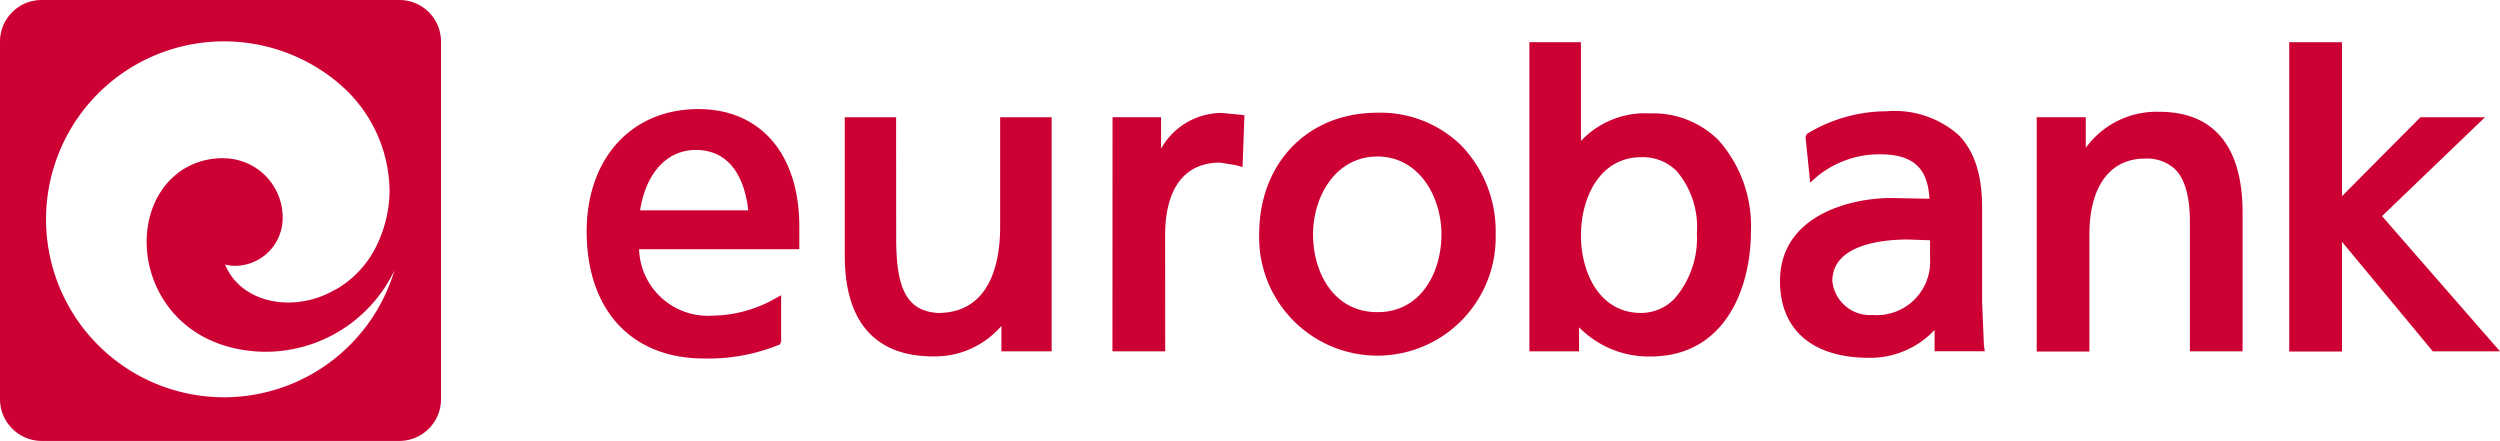 <svg xmlns="http://www.w3.org/2000/svg" width="170.063" height="30"><path d="M84.653 7.841l-.128 3.522-.45-.128-1.087-.172c-2.412 0-3.731 1.759-3.731 4.958l.006 7.879h-3.589l.007-15.929h3.3v2.142a4.75 4.75 0 0 1 4.1-2.431l1.238.116zm77.385 6.859c.257.3 8.025 9.2 8.025 9.2h-4.571s-5.5-6.637-6.178-7.45v7.464h-3.59V2.87h3.59v10.474l5.336-5.367h4.392s-6.719 6.452-7 6.719M146.9 7.606c3.7 0 5.652 2.367 5.652 6.851V23.9h-3.585v-8.8c0-1.735-.334-2.909-1-3.58a2.787 2.787 0 0 0-2.072-.73c-2.361 0-3.761 1.909-3.761 5.121v8h-3.586V7.971h3.336v2.087a5.962 5.962 0 0 1 5.021-2.453m-75.366.371V23.9h-3.418v-1.732a5.954 5.954 0 0 1-4.645 2.076c-3.932 0-6.009-2.35-6.009-6.826V7.977h3.491v.21l.006 8.071c0 3.508.8 4.9 2.834 5.032 3.691 0 4.238-3.666 4.238-5.866V7.977h3.5zM99.42 9.914a8.41 8.41 0 0 1 2.322 6.032 8.046 8.046 0 1 1-16.087 0c0-4.87 3.308-8.279 8.052-8.279a7.86 7.86 0 0 1 5.713 2.247m-5.72 11.32c2.99 0 4.355-2.743 4.355-5.287 0-2.574-1.529-5.3-4.355-5.3-2.85 0-4.38 2.723-4.38 5.3 0 2.544 1.368 5.287 4.38 5.287M116.868 9.5a8.781 8.781 0 0 1 2.24 6.223c0 3.923-1.782 8.527-6.833 8.527a6.64 6.64 0 0 1-4.859-1.986V23.9h-3.38V2.87h3.508v6.72a5.972 5.972 0 0 1 4.692-1.876 6.3 6.3 0 0 1 4.632 1.787m-1.431 6.581c0-.061-.007-.113-.007-.167s.007-.122.007-.185a5.865 5.865 0 0 0-1.362-4.072 3.249 3.249 0 0 0-2.422-.966c-2.83 0-4.109 2.759-4.109 5.325 0 2.543 1.277 5.271 4.079 5.271a3.154 3.154 0 0 0 2.3-.986 6.278 6.278 0 0 0 1.515-4.22M131.6 23.9v-1.453a6 6 0 0 1-4.453 1.893c-3.859 0-6.062-1.905-6.062-5.218 0-4.453 4.75-5.652 7.566-5.652 0 0 2.169.043 2.6.05-.114-2.109-1.122-3.024-3.389-3.024a6.7 6.7 0 0 0-4.211 1.474l-.514.45-.316-3.1.068-.186.109-.076a10.456 10.456 0 0 1 5.321-1.489 6.6 6.6 0 0 1 4.891 1.593c1.1 1.1 1.634 2.745 1.623 5.023v6.34l.122 2.959.062.413H131.6zm-4.208-2.472a3.63 3.63 0 0 0 3.9-3.841v-1.243l-1.521-.051c-1.546 0-5.126.276-5.126 2.829a2.576 2.576 0 0 0 2.744 2.306zM54.373 16.95h-10.9a4.685 4.685 0 0 0 5.011 4.521 8.8 8.8 0 0 0 4.134-1.1l.518-.29v3.167l-.087.188-.133.049a12.691 12.691 0 0 1-5.044.9c-4.911 0-7.964-3.3-7.964-8.639 0-4.973 3.053-8.325 7.595-8.325 4.235 0 6.871 3.06 6.871 8v1.527zm-7.032-6.75c-1.99 0-3.4 1.588-3.8 4.106H50.9c-.3-2.629-1.543-4.106-3.563-4.106zM30 2.828A2.83 2.83 0 0 0 27.171 0H2.835A2.83 2.83 0 0 0 0 2.828v24.331a2.844 2.844 0 0 0 2.835 2.835H27.16A2.839 2.839 0 0 0 30 27.159V2.828zM15.314 18c1.094 2.672 4.756 3.327 7.517 1.685h.025a6.9 6.9 0 0 0 2.738-2.926 8.781 8.781 0 0 0 .905-3.6v-.179a9.667 9.667 0 0 0-3.594-7.423l-.022-.023A12.105 12.105 0 1 0 26.86 18.3l-.015.064a9.723 9.723 0 0 1-9.047 5.562c-8.11-.3-9.807-9.171-5.585-12.235v-.009a5.064 5.064 0 0 1 3.189-.911 4.033 4.033 0 0 1 3.821 4.244 3.252 3.252 0 0 1-3.4 3.063 2.558 2.558 0 0 1-.5-.084z" fill="#c03" fill-rule="evenodd"/></svg>